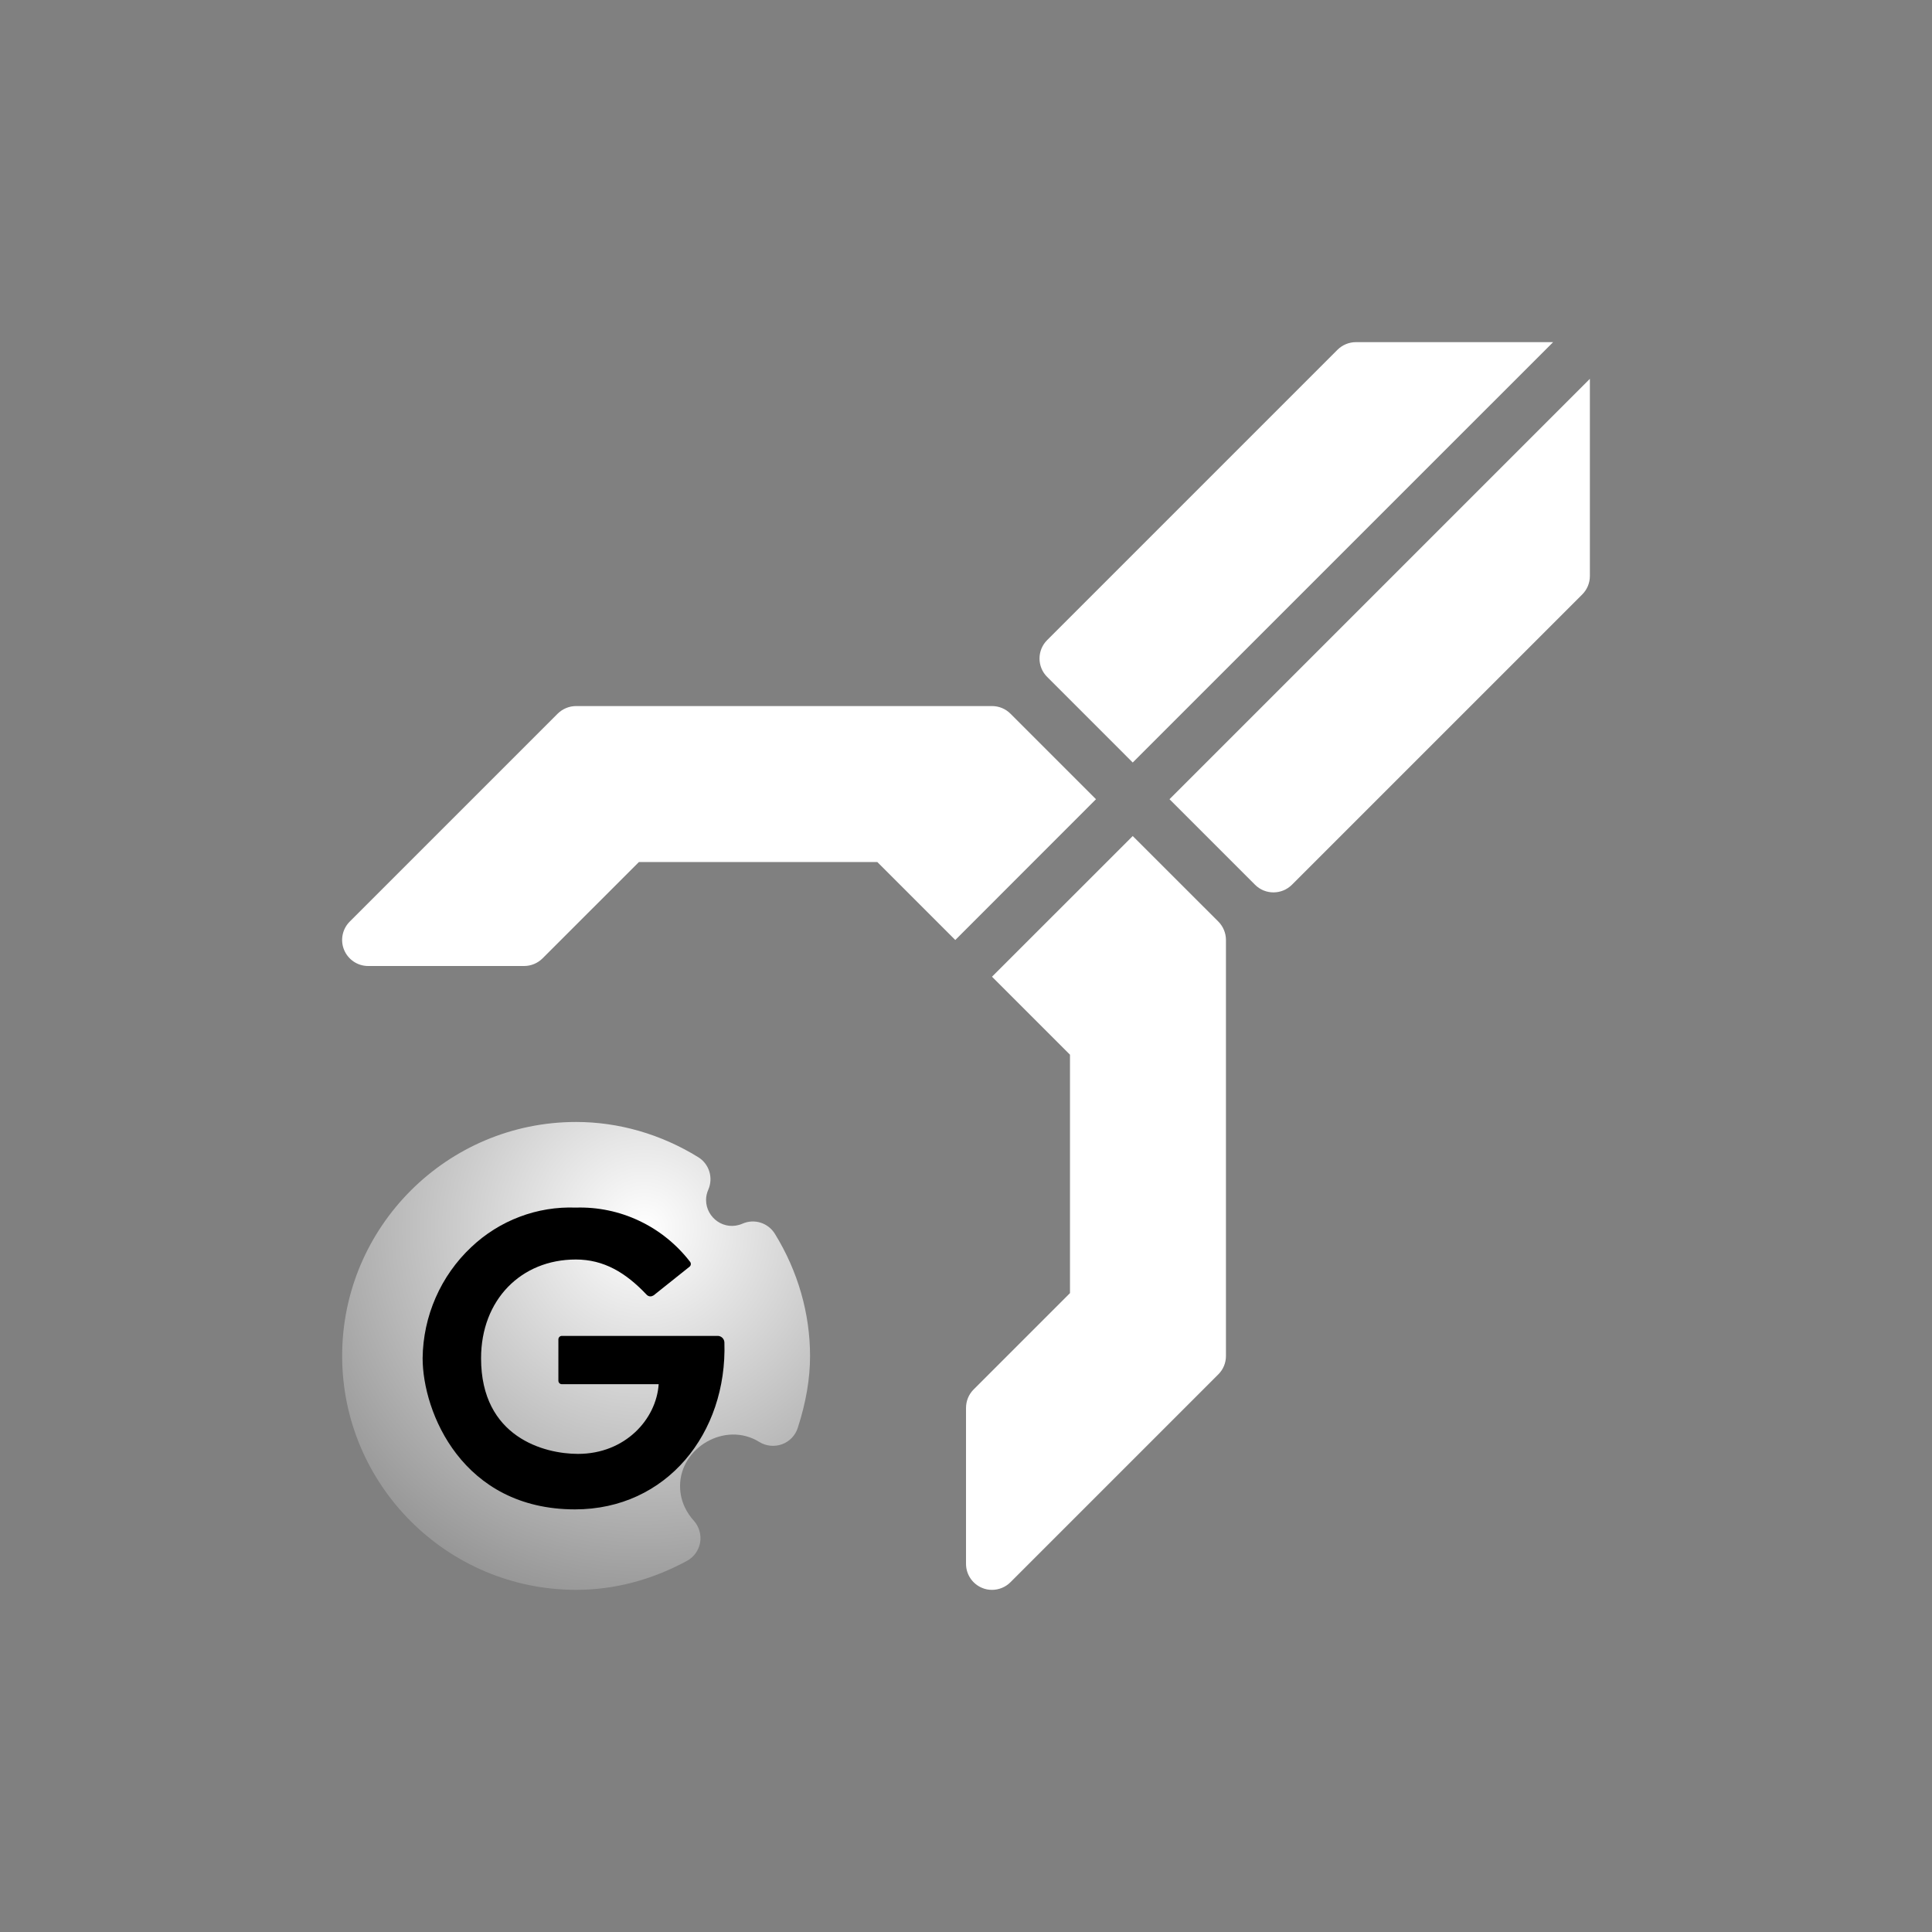 <svg width="96" height="96" viewBox="0 0 96 96" fill="none" xmlns="http://www.w3.org/2000/svg">
<rect x="0" y="0" width="96" height="96" fill="#808080" stroke="none"/>
<g clip-path="url(#clip0)">
<path d="M56.285 37.889L77.174 17.001H67.375C67.032 17.001 66.704 17.138 66.461 17.378L52.031 31.808C51.527 32.312 51.527 33.131 52.031 33.634L56.285 37.889Z" fill="white"/>
<path d="M56.285 41.542L49.292 48.532L53.167 52.407V64.254L48.378 69.043C48.135 69.286 48.001 69.614 48.001 69.958V77.708C48.001 78.23 48.316 78.702 48.799 78.901C48.959 78.971 49.127 78.999 49.292 78.999C49.628 78.999 49.959 78.868 50.207 78.622L60.54 68.289C60.783 68.046 60.917 67.721 60.917 67.375V46.708C60.917 46.365 60.78 46.037 60.54 45.794L56.285 41.542Z" fill="white"/>
<path d="M36.895 60.803C35.991 61.193 35.084 60.508 35.084 59.625C35.084 59.452 35.12 59.284 35.195 59.113C35.453 58.522 35.239 57.832 34.689 57.496C32.837 56.354 30.739 55.75 28.626 55.75C22.217 55.75 17.001 60.965 17.001 67.375C17.001 73.784 22.217 78.999 28.626 78.999C30.512 78.999 32.364 78.516 34.128 77.563C34.48 77.375 34.72 77.036 34.79 76.646C34.854 76.256 34.738 75.856 34.474 75.561C34.164 75.218 33.792 74.641 33.792 73.838C33.79 71.937 36.037 70.601 37.729 71.65C38.065 71.859 38.481 71.898 38.856 71.766C39.23 71.629 39.52 71.33 39.641 70.95C40.052 69.677 40.251 68.511 40.251 67.38C40.251 65.264 39.649 63.167 38.507 61.312C38.169 60.761 37.484 60.544 36.895 60.803Z" fill="url(#paint0_radial)"/>
<path d="M35.675 66.38H27.918C27.872 66.38 27.828 66.398 27.796 66.431C27.764 66.463 27.746 66.508 27.746 66.554V68.607C27.746 68.653 27.764 68.697 27.796 68.73C27.828 68.762 27.872 68.78 27.918 68.78H32.729C32.613 70.519 31.068 72.243 28.72 72.243C27.045 72.243 23.904 71.42 23.904 67.493C23.904 64.595 25.886 62.584 28.613 62.584C30.005 62.584 31.091 63.237 32.116 64.318C32.144 64.352 32.18 64.379 32.22 64.397C32.261 64.414 32.305 64.421 32.348 64.416C32.427 64.4 32.5 64.361 32.557 64.303L34.264 62.941C34.299 62.913 34.321 62.872 34.326 62.827C34.331 62.782 34.319 62.737 34.292 62.702C33.622 61.832 32.758 61.134 31.771 60.666C30.785 60.197 29.703 59.971 28.613 60.005C27.662 59.969 26.713 60.123 25.821 60.461C24.929 60.797 24.112 61.31 23.417 61.969C22.666 62.674 22.064 63.527 21.649 64.475C21.233 65.423 21.012 66.447 21 67.484C21 70.171 22.972 75 28.572 75C33.123 75 36.139 71.214 35.995 66.704C35.992 66.619 35.957 66.539 35.898 66.479C35.838 66.419 35.759 66.383 35.675 66.38V66.38Z" fill="black"/>
<path d="M58.112 39.713L62.364 43.965C62.617 44.218 62.947 44.342 63.278 44.342C63.609 44.342 63.94 44.216 64.193 43.965L78.623 29.535C78.866 29.292 79 28.964 79 28.62V18.824L58.112 39.713Z" fill="white"/>
<path d="M50.207 35.461C49.964 35.218 49.636 35.084 49.292 35.084H28.626C28.282 35.084 27.954 35.223 27.711 35.461L17.378 45.794C17.009 46.163 16.898 46.719 17.099 47.202C17.301 47.685 17.771 48 18.293 48H26.043C26.386 48 26.714 47.863 26.957 47.623L31.747 42.834H43.594L47.468 46.708L54.459 39.713L50.207 35.461Z" fill="white"/>
</g>
<defs>
<radialGradient id="paint0_radial" cx="0" cy="0" r="1" gradientUnits="userSpaceOnUse" gradientTransform="translate(32 61) rotate(102.529) scale(23.049 23.049)">
<stop stop-color="white"/>
<stop offset="1" stop-color="white" stop-opacity="0"/>
</radialGradient>
<clipPath id="clip0">
<rect width="62" height="62" fill="white" transform="translate(17 17)"/>
</clipPath>
</defs>
</svg>

